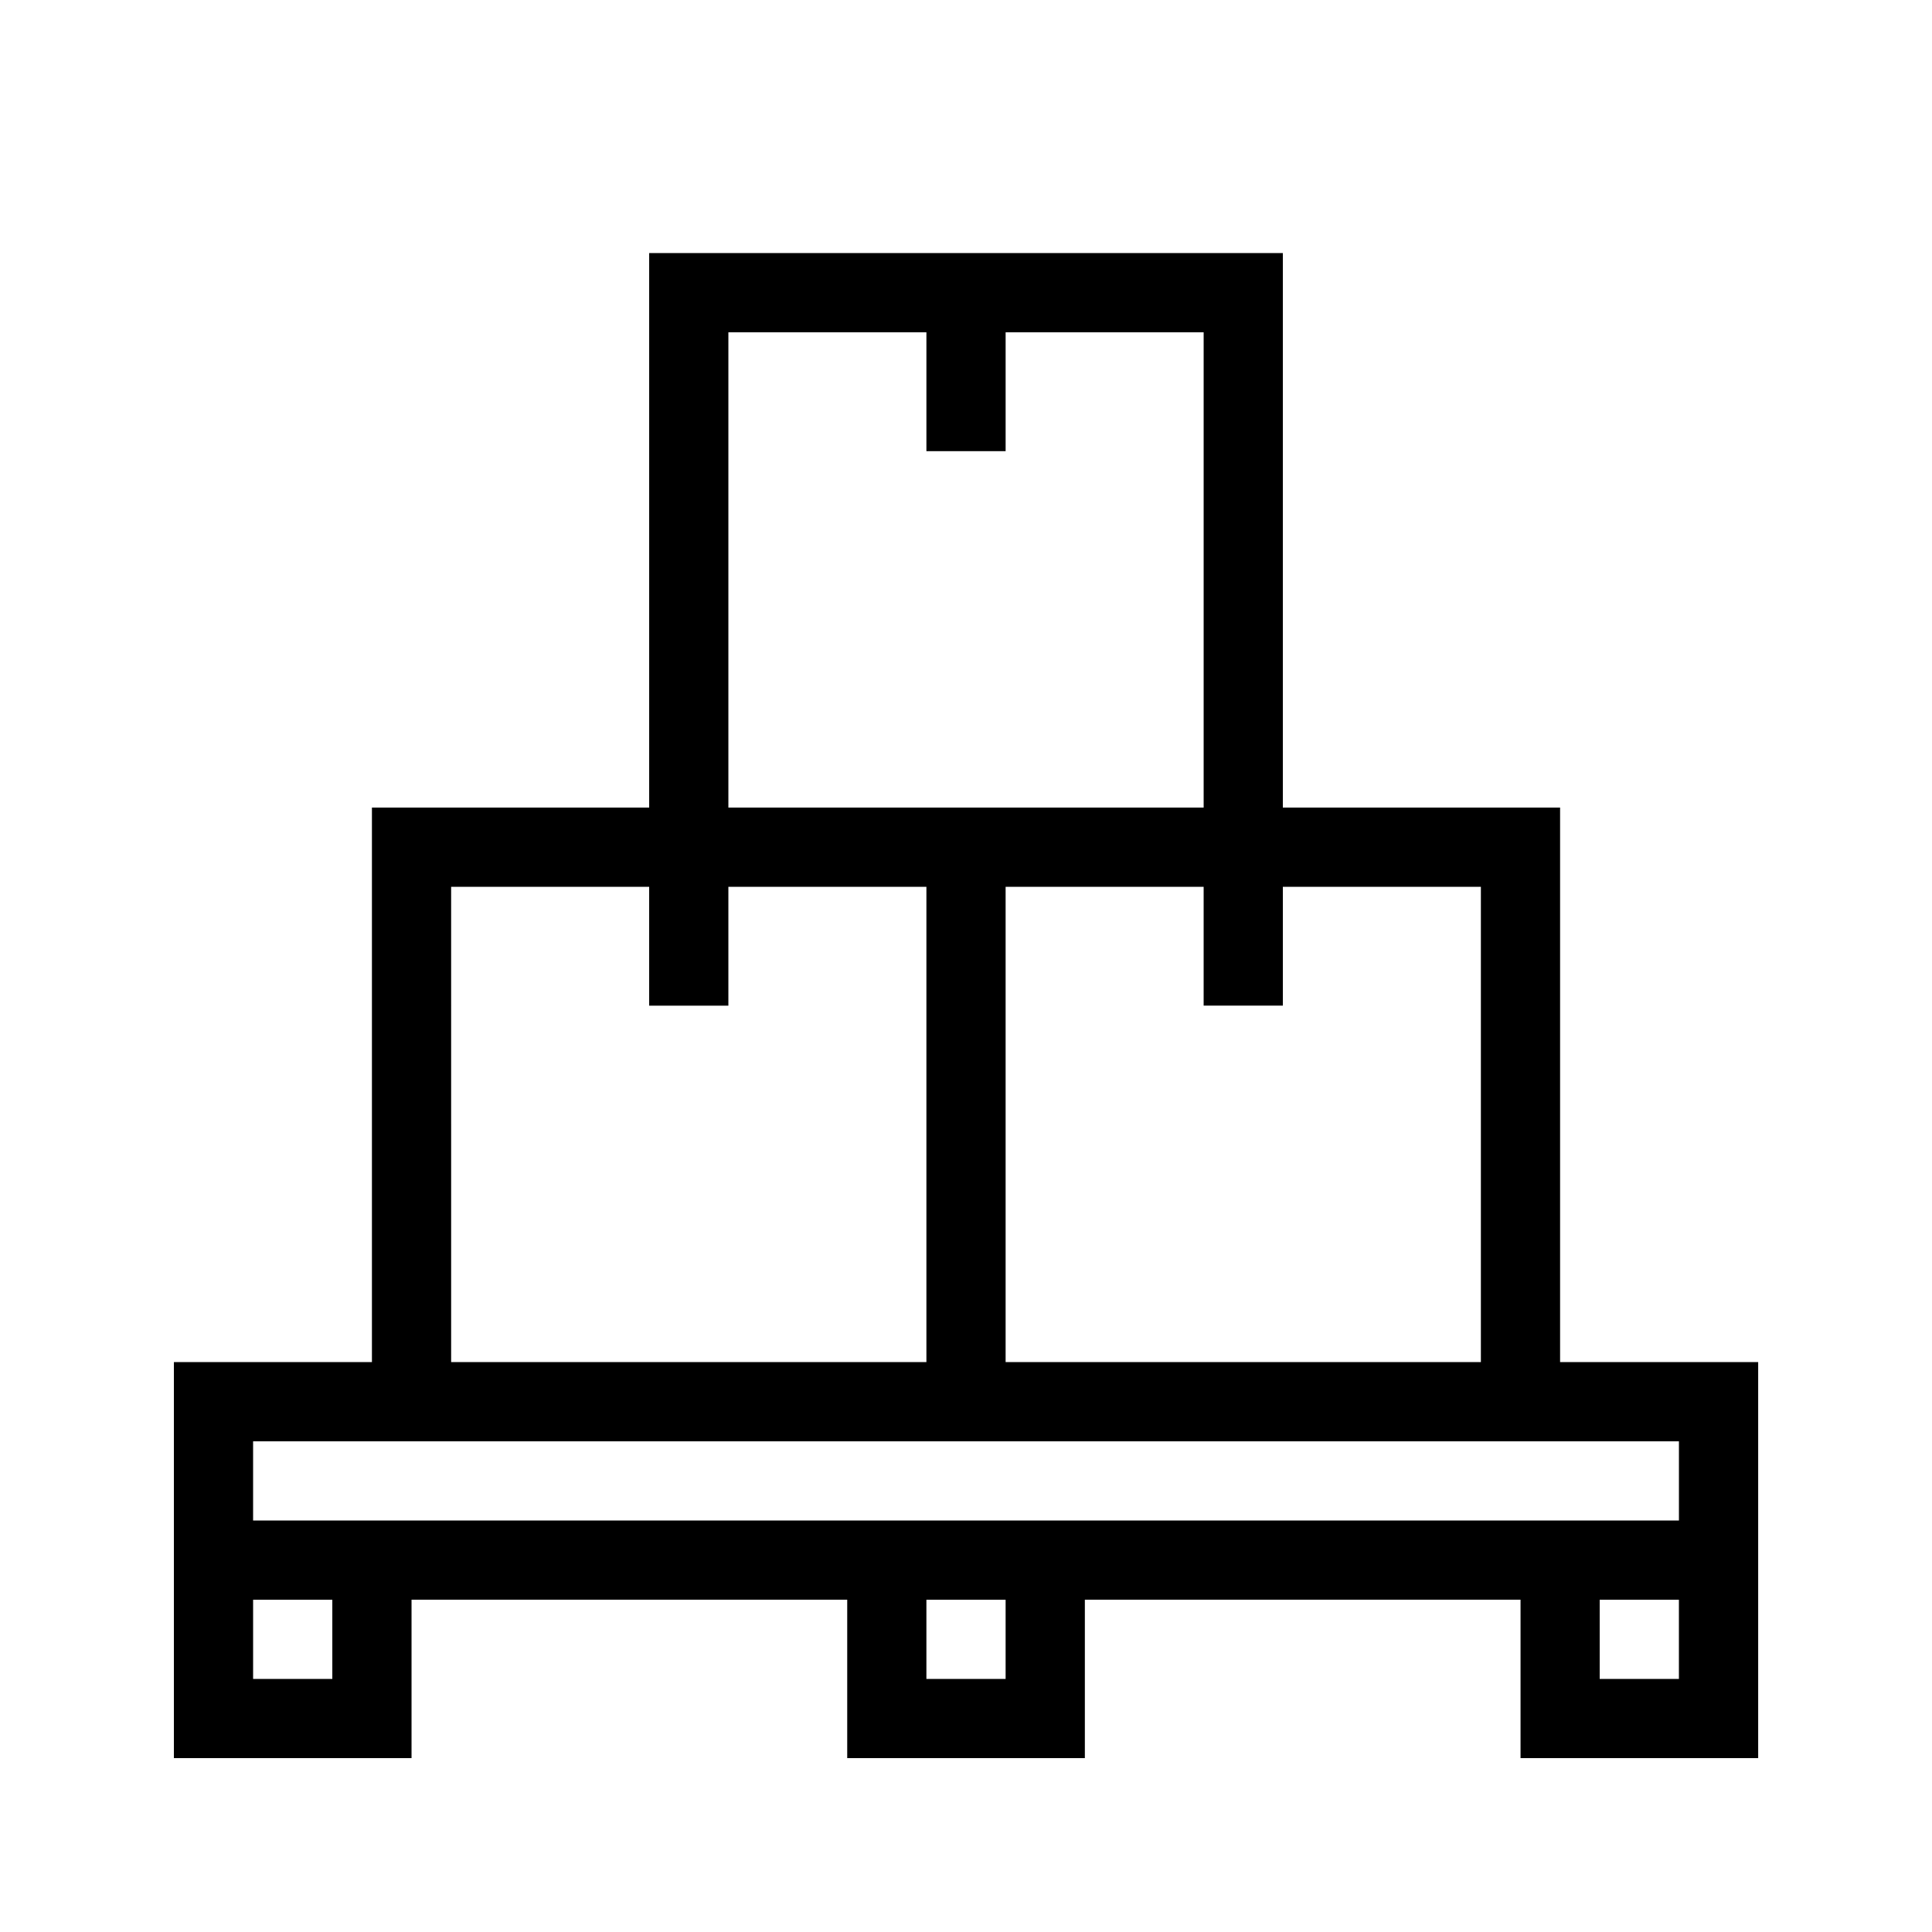<?xml version="1.0" encoding="UTF-8"?>
<!-- Uploaded to: ICON Repo, www.svgrepo.com, Generator: ICON Repo Mixer Tools -->
<svg fill="#000000" width="800px" height="800px" version="1.1" viewBox="144 144 512 512" xmlns="http://www.w3.org/2000/svg">
 <path d="m557.44 504.96v-146.94h-73.473v-146.95h-167.93v146.95h-73.473v146.95l-52.48-0.004v104.96h62.977v-41.984h115.46v41.984h62.977v-41.984h115.46v41.984h62.977v-104.96zm-20.992 0h-125.95v-125.95h52.48v31.488h20.992v-31.488h52.48zm-199.42-272.89h52.48v31.488h20.992v-31.488h52.48v125.95h-125.95zm-73.473 146.95h52.48v31.488h20.992v-31.488h52.48v125.95l-125.95-0.004zm-31.488 209.92h-20.992v-20.992h20.992zm178.43 0h-20.992v-20.992h20.992zm178.43 0h-20.992v-20.992h20.992zm-41.984-41.984h-335.87v-20.992h377.86v20.992z"/>
</svg>